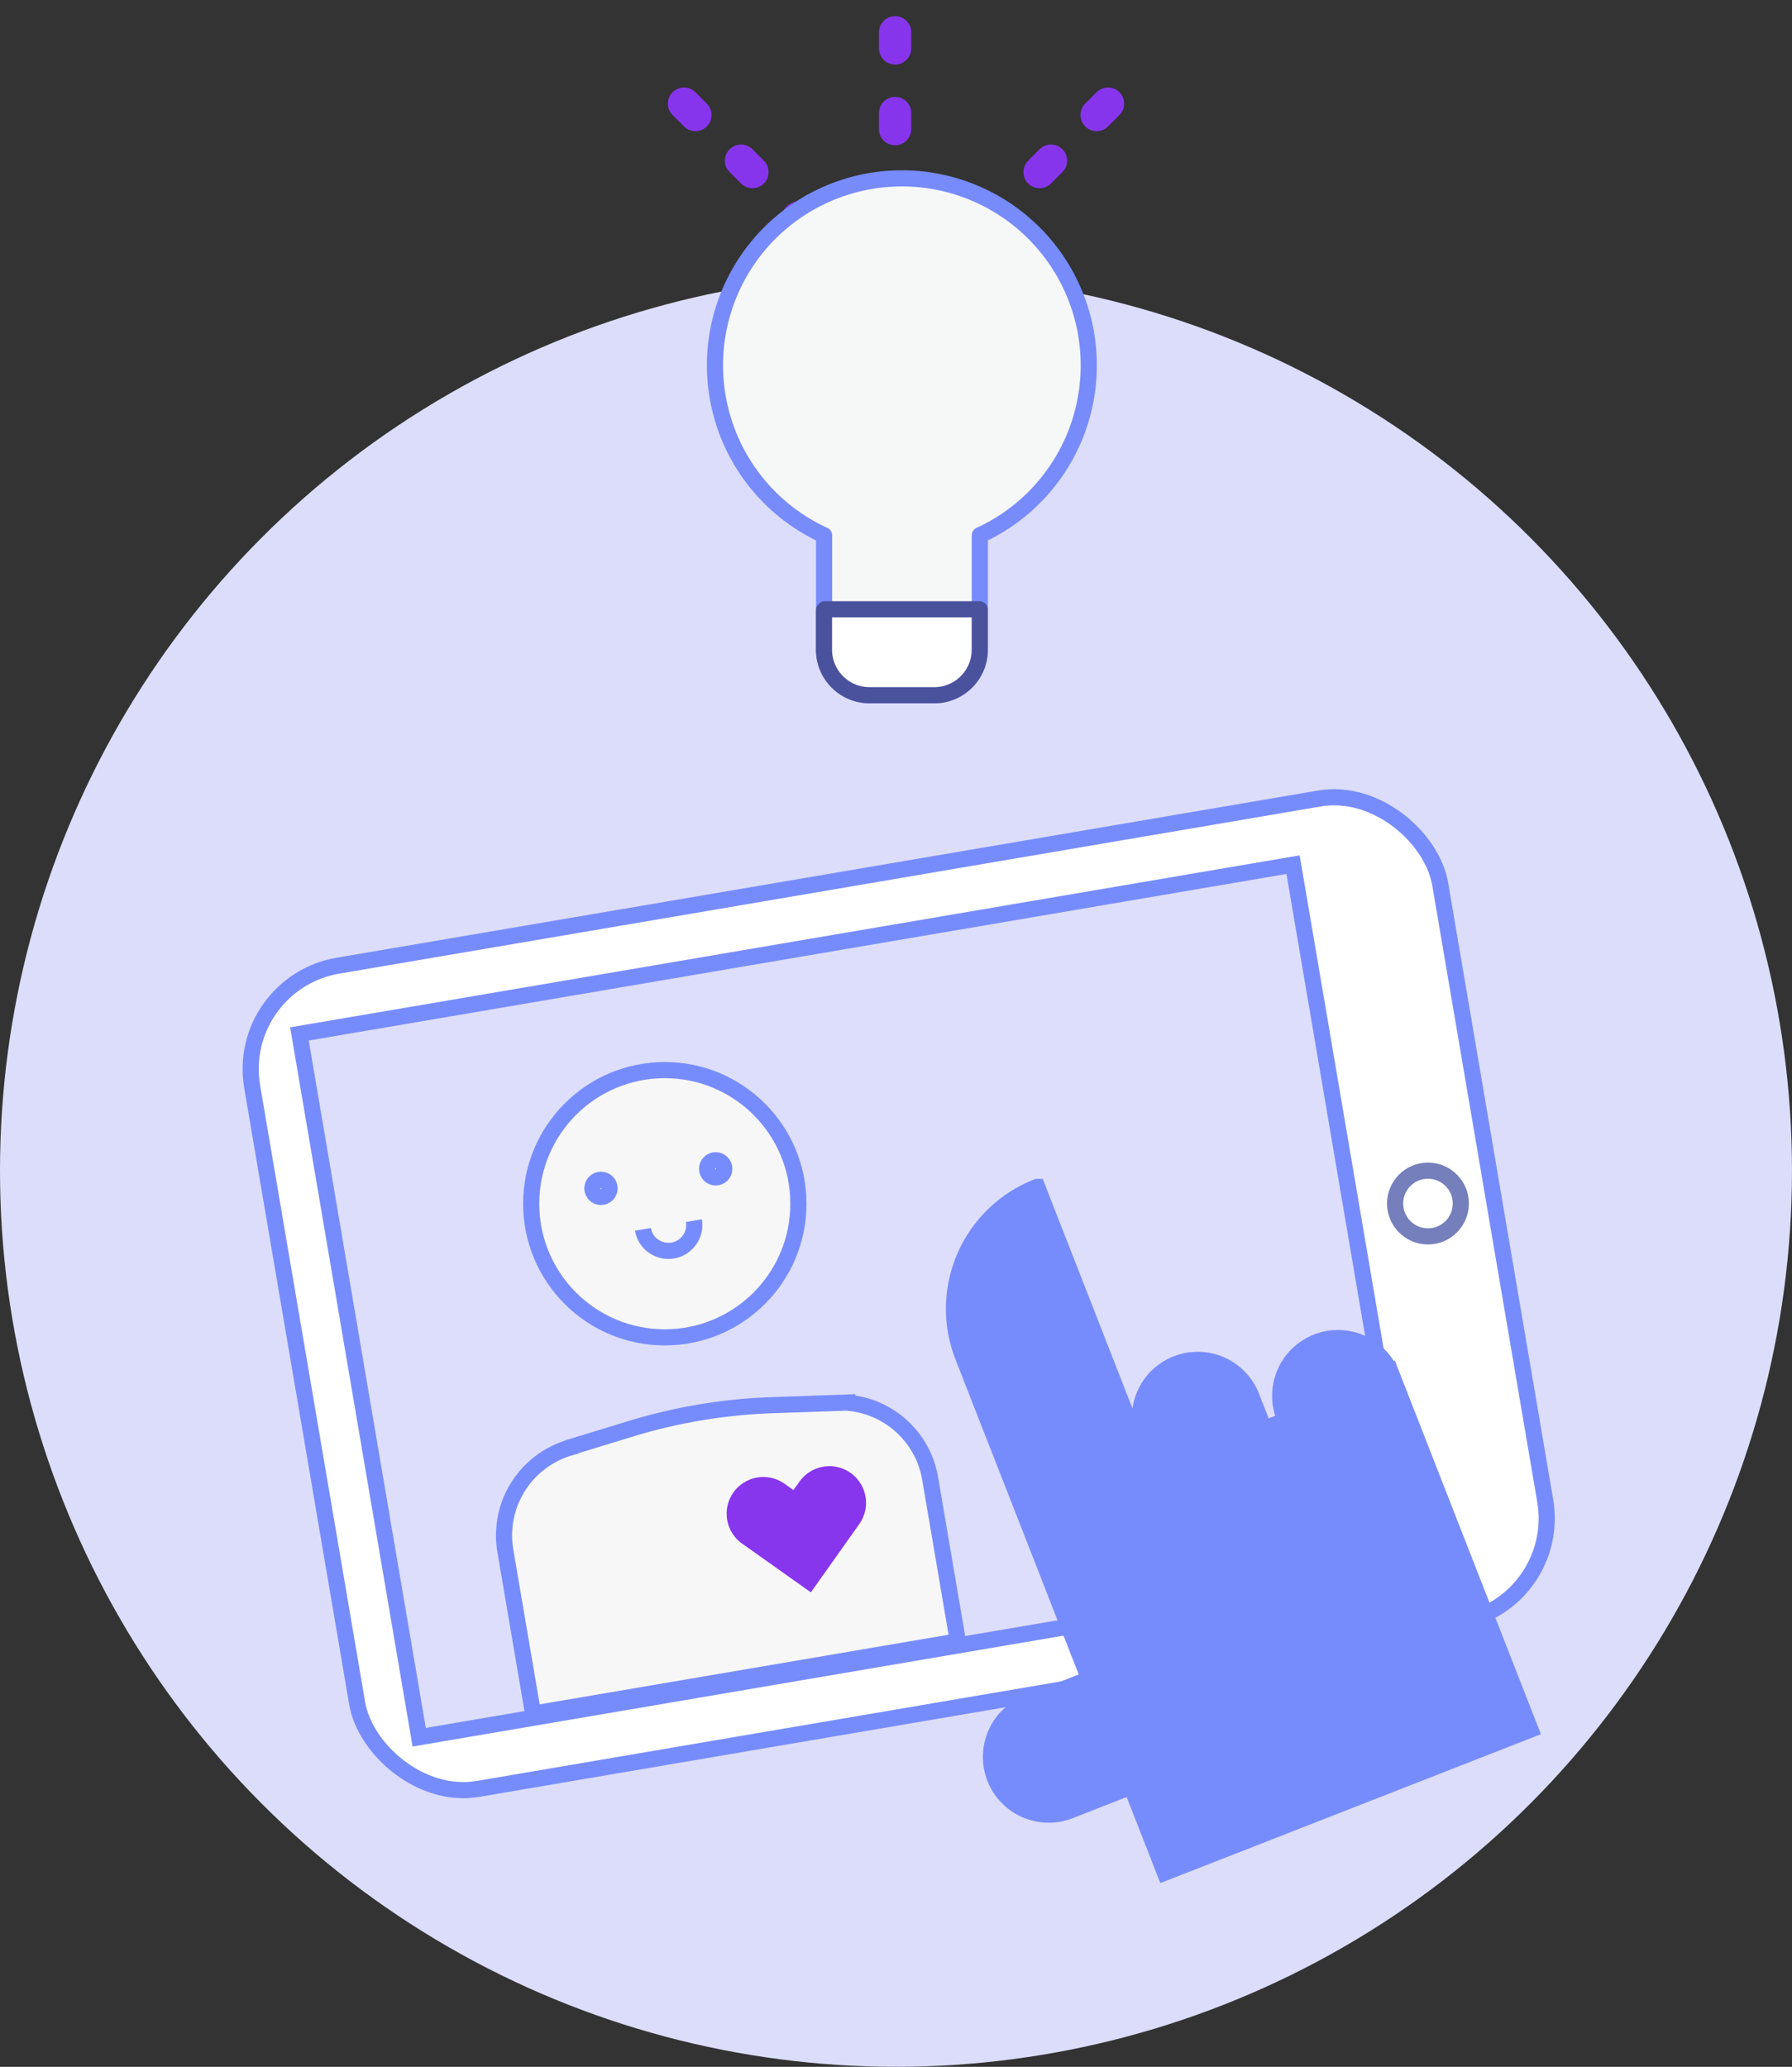 <?xml version="1.0" encoding="UTF-8"?> <svg xmlns="http://www.w3.org/2000/svg" width="111.033" height="128.033" viewBox="0 0 111.033 128.033"><rect x="0" y="0" width="111.033" height="128.033" fill="#333333" stroke="none"/><g id="Icon_5" data-name="Icon 5" transform="translate(11400.533 -4692)"><g id="Group_5622" data-name="Group 5622" transform="translate(-11400.533 4709)"><circle id="Ellipse_2783" data-name="Ellipse 2783" cx="55.516" cy="55.516" r="55.516" fill="#dcddfa"></circle></g><g id="Group_5625" data-name="Group 5625" transform="translate(-11737.073 4636)"><g id="Group_4634" data-name="Group 4634"><line id="Line_388" data-name="Line 388" y1="37" transform="translate(392 57)" fill="none" stroke="#8735ed" stroke-linecap="round" stroke-linejoin="round" stroke-width="2" stroke-dasharray="1 4"></line><line id="Line_389" data-name="Line 389" x2="13.276" y2="13.276" transform="translate(378.919 62.419)" fill="none" stroke="#8735ed" stroke-linecap="round" stroke-linejoin="round" stroke-width="2" stroke-dasharray="1 4"></line><line id="Line_390" data-name="Line 390" x1="13.276" y2="13.276" transform="translate(391.919 62.419)" fill="none" stroke="#8735ed" stroke-linecap="round" stroke-linejoin="round" stroke-width="2" stroke-dasharray="1 4"></line></g><path id="Path_4016" data-name="Path 4016" d="M404,78.641a11.58,11.58,0,1,0-16.4,10.517v7.1a2.82,2.82,0,0,0,2.812,2.811h4.027a2.82,2.82,0,0,0,2.812-2.811v-7.1A11.573,11.573,0,0,0,404,78.641Z" fill="#f6f7f7" stroke="#778bfb" stroke-linejoin="round" stroke-width="1"></path><path id="Path_4017" data-name="Path 4017" d="M397.219,93.743h-9.572l-.052.057v2.455a2.82,2.82,0,0,0,2.812,2.811h4.028a2.819,2.819,0,0,0,2.811-2.811v-2.5Z" fill="#fff" stroke="#4b529d" stroke-linejoin="round" stroke-width="1"></path></g><g id="Group_5629" data-name="Group 5629" transform="translate(-12021.558 4468.505)"><g id="Group_4784" data-name="Group 4784" transform="translate(635.558 271.869)"><rect id="Rectangle_1323" data-name="Rectangle 1323" width="74.674" height="51.729" rx="6.494" transform="translate(0 12.538) rotate(-9.666)" fill="#fff" stroke="#778cfc" stroke-miterlimit="10" stroke-width="1"></rect><rect id="Rectangle_1324" data-name="Rectangle 1324" width="62.452" height="44.193" transform="translate(4.02 15.675) rotate(-9.666)" fill="#dddefb" stroke="#778cfc" stroke-miterlimit="10" stroke-width="1"></rect><circle id="Ellipse_2913" data-name="Ellipse 2913" cx="2.036" cy="2.036" r="2.036" transform="translate(71.908 24.144)" fill="none" stroke="#757fbc" stroke-miterlimit="10" stroke-width="1"></circle><g id="Group_4783" data-name="Group 4783" transform="translate(16.697 17.915)"><g id="Group_4782" data-name="Group 4782"><circle id="Ellipse_2914" data-name="Ellipse 2914" cx="8.278" cy="8.278" r="8.278" transform="translate(1.683)" fill="#f7f7f7" stroke="#778cfc" stroke-miterlimit="10" stroke-width="1"></circle><path id="Path_4335" data-name="Path 4335" d="M677.49,319.527l0-.007-4.7.164a33.844,33.844,0,0,0-8.726,1.462l-3.715,1.136-.007.015a5.669,5.669,0,0,0-4.043,6.4l1.72,10.095,26.32-4.482-1.72-10.1A5.665,5.665,0,0,0,677.49,319.527Z" transform="translate(-656.219 -298.925)" fill="#f7f7f7" stroke="#778cfc" stroke-miterlimit="10" stroke-width="1"></path><path id="Path_4336" data-name="Path 4336" d="M673.375,303.122" transform="translate(-659.51 -295.78)" fill="#f7f7f7" stroke="#778cfc" stroke-miterlimit="10" stroke-width="1"></path><path id="Path_4337" data-name="Path 4337" d="M670.026,305.576a1.6,1.6,0,0,1-3.159.538" transform="translate(-658.261 -296.25)" fill="#f7f7f7" stroke="#778cfc" stroke-miterlimit="10" stroke-width="1"></path><circle id="Ellipse_2915" data-name="Ellipse 2915" cx="0.534" cy="0.534" r="0.534" transform="translate(5.473 6.792)" fill="#f7f7f7" stroke="#778cfc" stroke-miterlimit="10" stroke-width="1"></circle><circle id="Ellipse_2916" data-name="Ellipse 2916" cx="0.534" cy="0.534" r="0.534" transform="translate(12.581 5.582)" fill="#f7f7f7" stroke="#778cfc" stroke-miterlimit="10" stroke-width="1"></circle></g><path id="Path_4338" data-name="Path 4338" d="M680.971,324.814a2.272,2.272,0,0,0-3.167.539l-.372.524-.525-.372a2.272,2.272,0,1,0-2.627,3.707l4.212,2.986.013-.019.019.014,2.987-4.213A2.272,2.272,0,0,0,680.971,324.814Z" transform="translate(-659.499 -299.86)" fill="#8835ee"></path></g></g><path id="Path_4339" data-name="Path 4339" d="M713.2,312.6a3.577,3.577,0,0,0-2.028,4.634l.086.222-1.332.521-.781-2a3.577,3.577,0,0,0-6.663,2.606l.781,2-.444.174-6.949-17.766a8.108,8.108,0,0,0-4.6,10.5l4,10.215,2.084,5.329,1.737,4.442-3.775,1.477a3.577,3.577,0,1,0,2.606,6.662l3.775-1.477,2.085,5.33,22.651-8.859-4.864-12.436-3.647-9.326-.087-.222A3.577,3.577,0,0,0,713.2,312.6Z" transform="translate(-10.58 -5.97)" fill="#778cfc" stroke="#778cfc" stroke-miterlimit="10" stroke-width="1"></path></g></g></svg> 